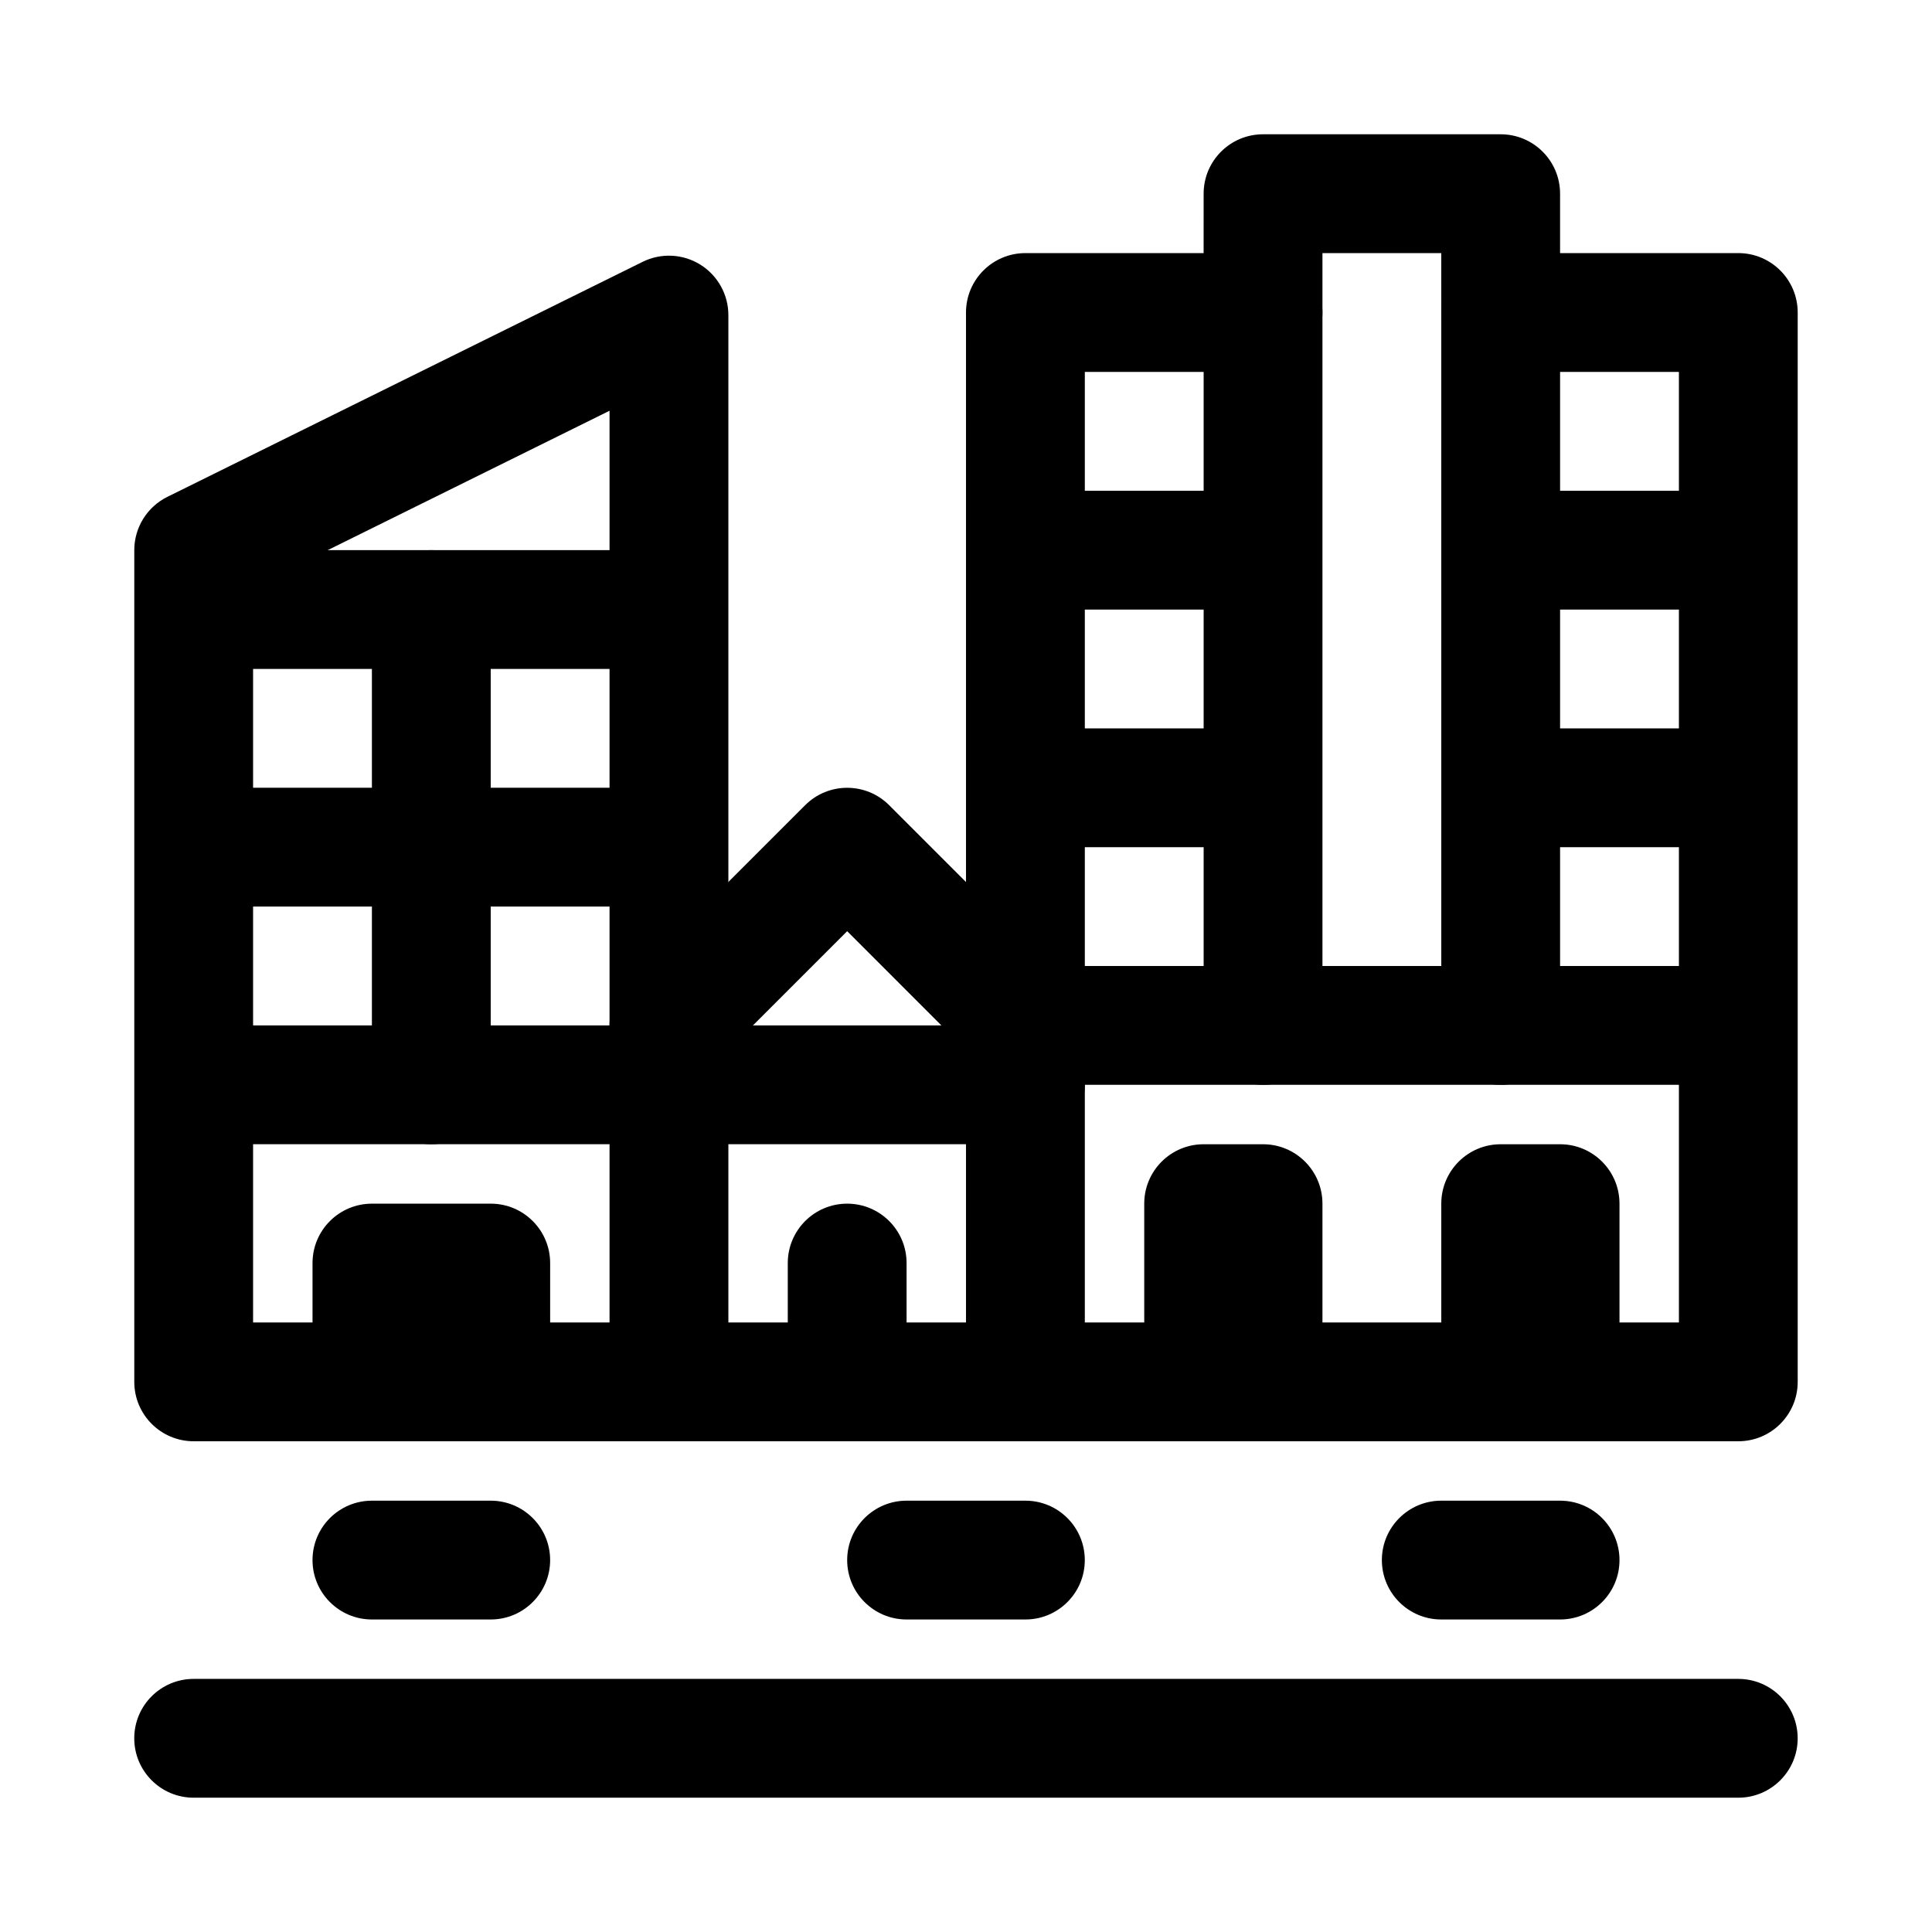 <?xml version="1.0" encoding="UTF-8"?>
<!-- Uploaded to: ICON Repo, www.iconrepo.com, Generator: ICON Repo Mixer Tools -->
<svg fill="#000000" width="800px" height="800px" version="1.1" viewBox="144 144 512 512" xmlns="http://www.w3.org/2000/svg">
 <g>
  <path d="m604.67 525.95h-188.93c-8.695 0-15.742-7.051-15.742-15.742v-283.39c0-8.695 7.051-15.742 15.742-15.742h47.23l0.004-15.746c0-8.695 7.051-15.742 15.742-15.742h62.977c8.695 0 15.742 7.051 15.742 15.742v15.742h47.23c8.695 0 15.742 7.051 15.742 15.742v283.39c0.004 8.699-7.047 15.746-15.738 15.746zm-173.18-31.488h157.44l-0.004-251.9h-47.23c-8.695 0-15.742-7.051-15.742-15.742l-0.004-15.746h-31.488v15.742c0 8.695-7.051 15.742-15.742 15.742h-47.23z"/>
  <path d="m478.72 510.21c-2.867 0-5.559-0.77-7.871-2.106-2.316 1.336-5.008 2.106-7.871 2.106-8.695 0-15.742-7.051-15.742-15.742v-31.488c0-8.695 7.051-15.742 15.742-15.742h15.742c8.695 0 15.742 7.051 15.742 15.742v31.488c0 8.691-7.047 15.742-15.742 15.742z"/>
  <path d="m557.44 510.21c-2.867 0-5.559-0.77-7.871-2.106-2.312 1.336-5.004 2.106-7.871 2.106-8.695 0-15.742-7.051-15.742-15.742v-31.488c0-8.695 7.051-15.742 15.742-15.742h15.742c8.695 0 15.742 7.051 15.742 15.742v31.488c0.004 8.691-7.047 15.742-15.742 15.742z"/>
  <path d="m478.72 431.49c-8.695 0-15.742-7.051-15.742-15.742v-188.93c0-8.695 7.051-15.742 15.742-15.742 8.695 0 15.742 7.051 15.742 15.742v188.93c0 8.695-7.047 15.746-15.742 15.746z"/>
  <path d="m541.7 431.49c-8.695 0-15.742-7.051-15.742-15.742l-0.004-188.93c0-8.695 7.051-15.742 15.742-15.742 8.695 0 15.742 7.051 15.742 15.742v188.93c0.004 8.695-7.043 15.746-15.738 15.746z"/>
  <path d="m462.98 305.54h-31.488c-8.695 0-15.742-7.051-15.742-15.742 0-8.695 7.051-15.742 15.742-15.742h31.488c8.695 0 15.742 7.051 15.742 15.742 0 8.691-7.051 15.742-15.742 15.742z"/>
  <path d="m462.98 368.51h-31.488c-8.695 0-15.742-7.051-15.742-15.742 0-8.695 7.051-15.742 15.742-15.742h31.488c8.695 0 15.742 7.051 15.742 15.742 0 8.691-7.051 15.742-15.742 15.742z"/>
  <path d="m588.93 431.49h-157.44c-8.695 0-15.742-7.051-15.742-15.742 0-8.695 7.051-15.742 15.742-15.742h157.44c8.695 0 15.742 7.051 15.742 15.742s-7.051 15.742-15.746 15.742z"/>
  <path d="m588.93 305.54h-31.488c-8.695 0-15.742-7.051-15.742-15.742 0-8.695 7.051-15.742 15.742-15.742h31.488c8.695 0 15.742 7.051 15.742 15.742 0.004 8.691-7.047 15.742-15.742 15.742z"/>
  <path d="m588.93 368.51h-31.488c-8.695 0-15.742-7.051-15.742-15.742 0-8.695 7.051-15.742 15.742-15.742h31.488c8.695 0 15.742 7.051 15.742 15.742 0.004 8.691-7.047 15.742-15.742 15.742z"/>
  <path d="m604.67 620.41h-409.35c-8.695 0-15.742-7.051-15.742-15.742 0-8.695 7.051-15.742 15.742-15.742h409.34c8.695 0 15.742 7.051 15.742 15.742 0.004 8.691-7.047 15.742-15.738 15.742z"/>
  <path d="m274.05 573.18h-31.488c-8.695 0-15.742-7.051-15.742-15.742 0-8.695 7.051-15.742 15.742-15.742h31.488c8.695 0 15.742 7.051 15.742 15.742s-7.051 15.742-15.742 15.742z"/>
  <path d="m415.74 573.18h-31.488c-8.695 0-15.742-7.051-15.742-15.742 0-8.695 7.051-15.742 15.742-15.742h31.488c8.695 0 15.742 7.051 15.742 15.742 0.004 8.691-7.047 15.742-15.742 15.742z"/>
  <path d="m557.44 573.18h-31.488c-8.695 0-15.742-7.051-15.742-15.742 0-8.695 7.051-15.742 15.742-15.742h31.488c8.695 0 15.742 7.051 15.742 15.742 0.004 8.691-7.047 15.742-15.742 15.742z"/>
  <path d="m321.28 525.95h-125.95c-8.695 0-15.742-7.051-15.742-15.742v-220.42c0-5.988 3.398-11.461 8.762-14.113l125.95-62.285c4.883-2.414 10.66-2.137 15.289 0.738 4.621 2.875 7.438 7.934 7.438 13.375v282.7c0 8.695-7.051 15.742-15.746 15.742zm-110.21-31.488h94.465v-241.61l-94.465 46.719z"/>
  <path d="m258.3 447.23c-8.695 0-15.742-7.051-15.742-15.742v-125.95c0-8.695 7.051-15.742 15.742-15.742 8.695 0 15.742 7.051 15.742 15.742v125.95c0.004 8.691-7.047 15.742-15.742 15.742z"/>
  <path d="m305.54 321.28h-94.465c-8.695 0-15.742-7.051-15.742-15.742 0-8.695 7.051-15.742 15.742-15.742h94.465c8.695 0 15.742 7.051 15.742 15.742s-7.051 15.742-15.742 15.742z"/>
  <path d="m305.54 384.25h-94.465c-8.695 0-15.742-7.051-15.742-15.742 0-8.695 7.051-15.742 15.742-15.742h94.465c8.695 0 15.742 7.051 15.742 15.742 0 8.691-7.051 15.742-15.742 15.742z"/>
  <path d="m305.54 447.23h-94.465c-8.695 0-15.742-7.051-15.742-15.742 0-8.695 7.051-15.742 15.742-15.742h94.465c8.695 0 15.742 7.051 15.742 15.742 0 8.691-7.051 15.742-15.742 15.742z"/>
  <path d="m368.51 510.21c-8.695 0-15.742-7.051-15.742-15.742v-15.742c0-8.695 7.051-15.742 15.742-15.742 8.695 0 15.742 7.051 15.742 15.742v15.742c0 8.691-7.051 15.742-15.742 15.742z"/>
  <path d="m415.74 431.49c-4.027 0-8.055-1.539-11.133-4.613l-36.098-36.102-36.102 36.102c-6.148 6.148-16.113 6.148-22.262 0-6.152-6.148-6.148-16.113 0-22.262l47.23-47.23c6.148-6.148 16.113-6.148 22.262 0l47.23 47.23c6.148 6.148 6.148 16.113 0 22.262-3.074 3.074-7.102 4.613-11.129 4.613z"/>
  <path d="m415.74 447.23h-94.465c-8.695 0-15.742-7.051-15.742-15.742 0-8.695 7.051-15.742 15.742-15.742h94.465c8.695 0 15.742 7.051 15.742 15.742 0.004 8.691-7.047 15.742-15.742 15.742z"/>
  <path d="m415.74 525.95h-94.465c-8.695 0-15.742-7.051-15.742-15.742 0-8.695 7.051-15.742 15.742-15.742h94.465c8.695 0 15.742 7.051 15.742 15.742 0.004 8.695-7.047 15.742-15.742 15.742z"/>
  <path d="m274.05 510.21c-8.695 0-15.742-7.051-15.742-15.742 0 8.695-7.051 15.742-15.742 15.742-8.695 0-15.742-7.051-15.742-15.742v-15.742c0-8.695 7.051-15.742 15.742-15.742h31.488c8.695 0 15.742 7.051 15.742 15.742v15.742c-0.004 8.691-7.055 15.742-15.746 15.742z"/>
 </g>
</svg>